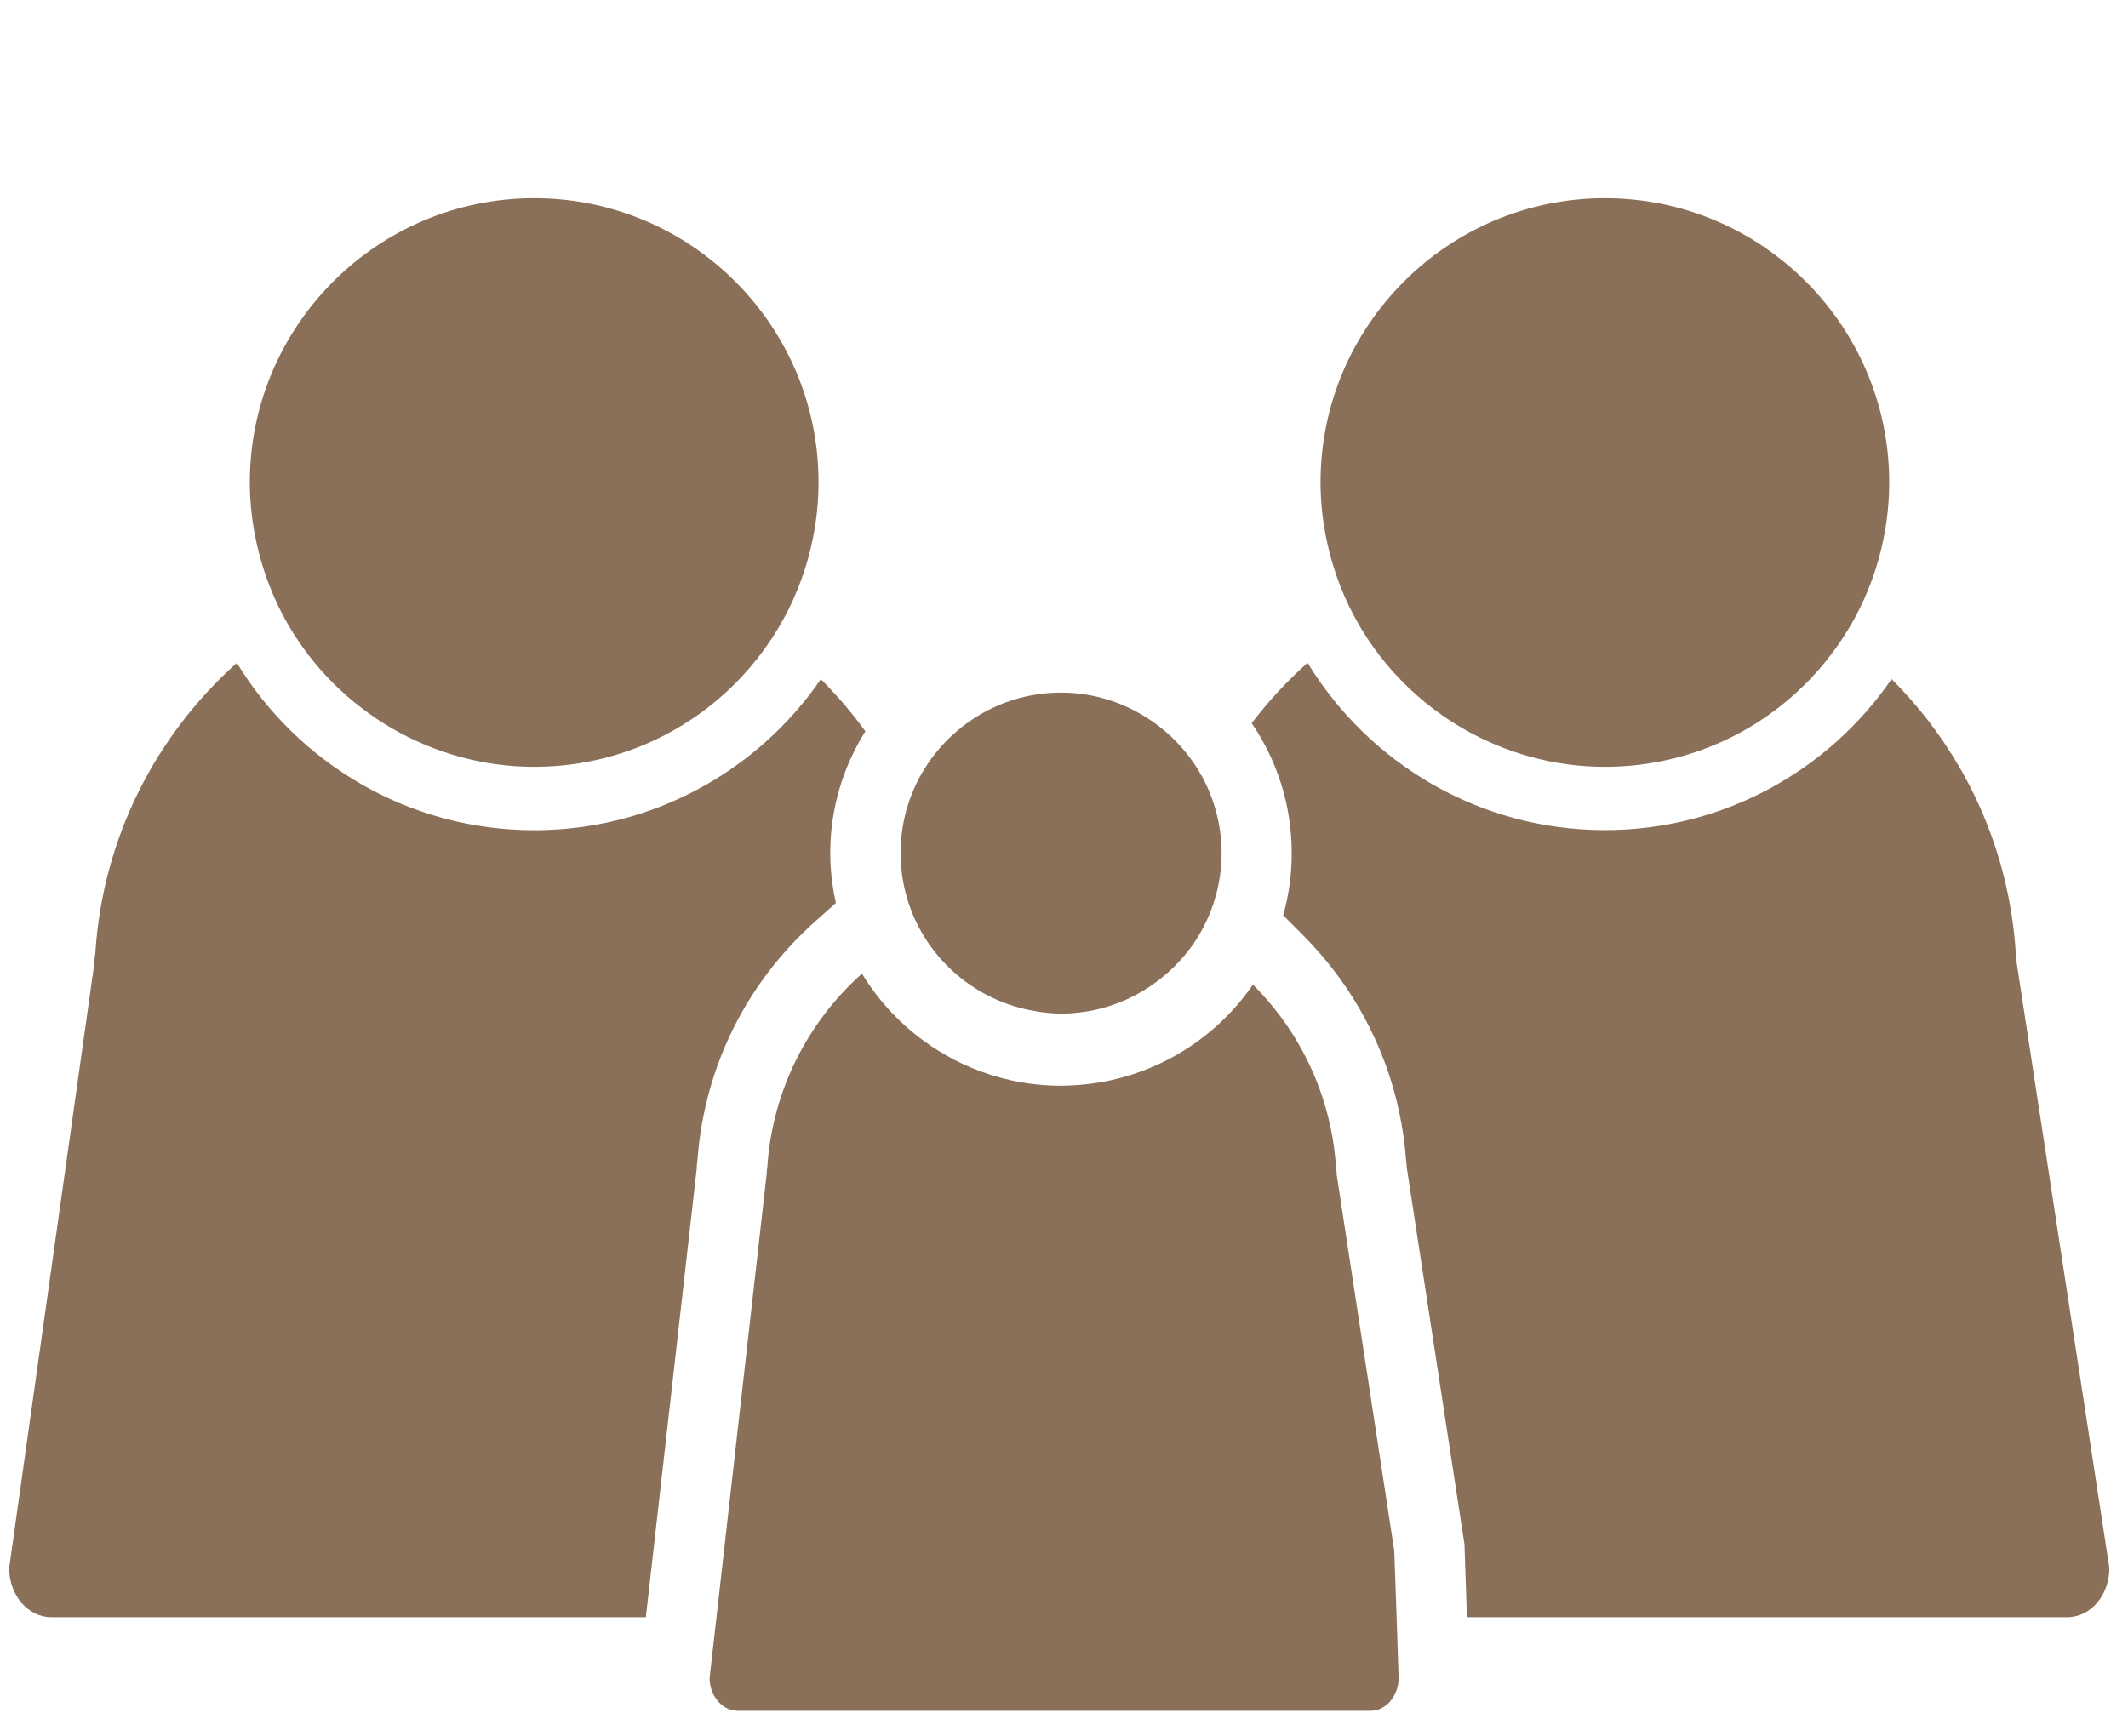 <?xml version="1.0" encoding="utf-8"?>
<!-- Generator: Adobe Illustrator 26.5.0, SVG Export Plug-In . SVG Version: 6.00 Build 0)  -->
<svg version="1.0" id="Laag_1" xmlns="http://www.w3.org/2000/svg" xmlns:xlink="http://www.w3.org/1999/xlink" x="0px" y="0px"
	 viewBox="0 0 200 163.19" enable-background="new 0 0 200 163.19" xml:space="preserve">
<g>
	<defs>
		<rect id="SVGID_1_" x="0.87" y="18.63" width="197.38" height="142.21"/>
	</defs>
	<clipPath id="SVGID_00000062162331637108784240000000292806643549998009_">
		<use xlink:href="#SVGID_1_"  overflow="visible"/>
	</clipPath>
	<path clip-path="url(#SVGID_00000062162331637108784240000000292806643549998009_)" fill="#8b7059" d="M65.55,109.07
		c0.63-8.68,4.56-16.65,11.08-22.46l1.93-1.72c-0.34-1.54-0.53-3.11-0.53-4.7c0-4.2,1.22-8.12,3.3-11.44
		c-0.03-0.05-0.06-0.1-0.1-0.14c-1.23-1.69-2.6-3.27-4.08-4.76c-5.9,8.58-15.78,14.2-26.95,14.2c-11.82,0-22.2-6.31-27.94-15.73
		c-7.61,6.79-12.6,16.44-13.3,27.26c-0.05,0.31-0.09,0.63-0.09,0.96l-8.01,56.87c0,2.55,1.77,4.62,3.95,4.62H60.7l4.77-42.07
		C65.48,109.67,65.51,109.38,65.55,109.07"/>
	<path clip-path="url(#SVGID_00000062162331637108784240000000292806643549998009_)" fill="#8b7059" d="M120.6,86.05l1.84,1.84
		c1.22,1.23,2.36,2.56,3.39,3.96c3.68,5.04,5.86,10.99,6.32,17.21c0.03,0.25,0.06,0.49,0.07,0.74l5.36,35l0.06,0.38l0.01,0.39
		l0.22,6.46h56.43c2.18,0,3.95-2.07,3.95-4.62l-0.62-4.04l-8.09-52.84c0-0.33-0.03-0.65-0.09-0.96c-0.5-7.81-3.24-15.02-7.59-20.97
		c-1.23-1.69-2.6-3.28-4.08-4.76c-5.9,8.58-15.78,14.2-26.95,14.2c-11.82,0-22.2-6.31-27.94-15.73c-1.93,1.72-3.69,3.62-5.25,5.68
		c2.37,3.48,3.76,7.67,3.76,12.19C121.41,82.19,121.13,84.16,120.6,86.05"/>
	<path clip-path="url(#SVGID_00000062162331637108784240000000292806643549998009_)" fill="#8b7059" d="M113.66,74.43
		c-1.06-2.54-2.79-4.72-4.98-6.34c-2.51-1.86-5.6-2.98-8.96-2.98c-3.69,0-7.07,1.33-9.69,3.54c-2.17,1.82-3.82,4.24-4.69,7
		c-0.46,1.44-0.7,2.96-0.7,4.55c0,2.64,0.7,5.24,2.02,7.52c0.64,1.1,1.41,2.1,2.28,2.99c2.2,2.25,5.05,3.76,8.15,4.31
		c0.87,0.16,1.74,0.27,2.64,0.27c0.56,0,1.12-0.04,1.66-0.1c2.95-0.33,5.7-1.53,7.95-3.4c1.14-0.95,2.17-2.06,3.01-3.34
		c1.61-2.46,2.46-5.31,2.46-8.24C114.81,78.15,114.4,76.21,113.66,74.43"/>
	<path clip-path="url(#SVGID_00000062162331637108784240000000292806643549998009_)" fill="#8b7059" d="M131.26,152.03l-0.22-6.23
		l-5.41-35.37c0-0.22-0.02-0.43-0.06-0.64c-0.33-5.23-2.17-10.05-5.08-14.04c-0.83-1.13-1.74-2.19-2.73-3.19
		c-2.38,3.46-5.72,6.19-9.64,7.82c-2.39,1-4.98,1.58-7.71,1.67c-0.23,0.01-0.46,0.02-0.7,0.02c-0.53,0-1.05-0.02-1.57-0.06
		c-2.78-0.2-5.41-0.92-7.8-2.06c-3.87-1.84-7.12-4.78-9.33-8.42c-5.09,4.54-8.44,11.01-8.9,18.25c-0.04,0.21-0.06,0.42-0.06,0.64
		l-4.71,41.6l-0.65,5.72c0,0.62,0.16,1.2,0.43,1.68c0.47,0.85,1.29,1.41,2.22,1.41h59.47c0.93,0,1.74-0.56,2.21-1.41
		c0.27-0.49,0.43-1.06,0.43-1.68L131.26,152.03z"/>
	<path clip-path="url(#SVGID_00000062162331637108784240000000292806643549998009_)" fill="#8b7059" d="M50.21,18.63
		c-14.74,0-26.73,11.99-26.73,26.72c0,1.95,0.23,3.89,0.65,5.78c0.59,2.65,1.57,5.2,2.93,7.56c4.78,8.26,13.65,13.4,23.15,13.4
		c9.03,0,17.39-4.53,22.36-12.12c1.51-2.3,2.63-4.8,3.36-7.41c0.65-2.33,1-4.75,1-7.21C76.94,30.62,64.95,18.63,50.21,18.63"/>
	<path clip-path="url(#SVGID_00000062162331637108784240000000292806643549998009_)" fill="#8b7059" d="M150.84,18.63
		c-14.74,0-26.73,11.99-26.73,26.72c0,1.95,0.23,3.89,0.65,5.78c0.59,2.65,1.57,5.2,2.93,7.56c4.78,8.26,13.65,13.4,23.15,13.4
		c9.03,0,17.39-4.53,22.36-12.12c1.51-2.3,2.63-4.79,3.36-7.4c0.65-2.33,1-4.75,1-7.21C177.56,30.62,165.57,18.63,150.84,18.63"/>
</g>
</svg>
